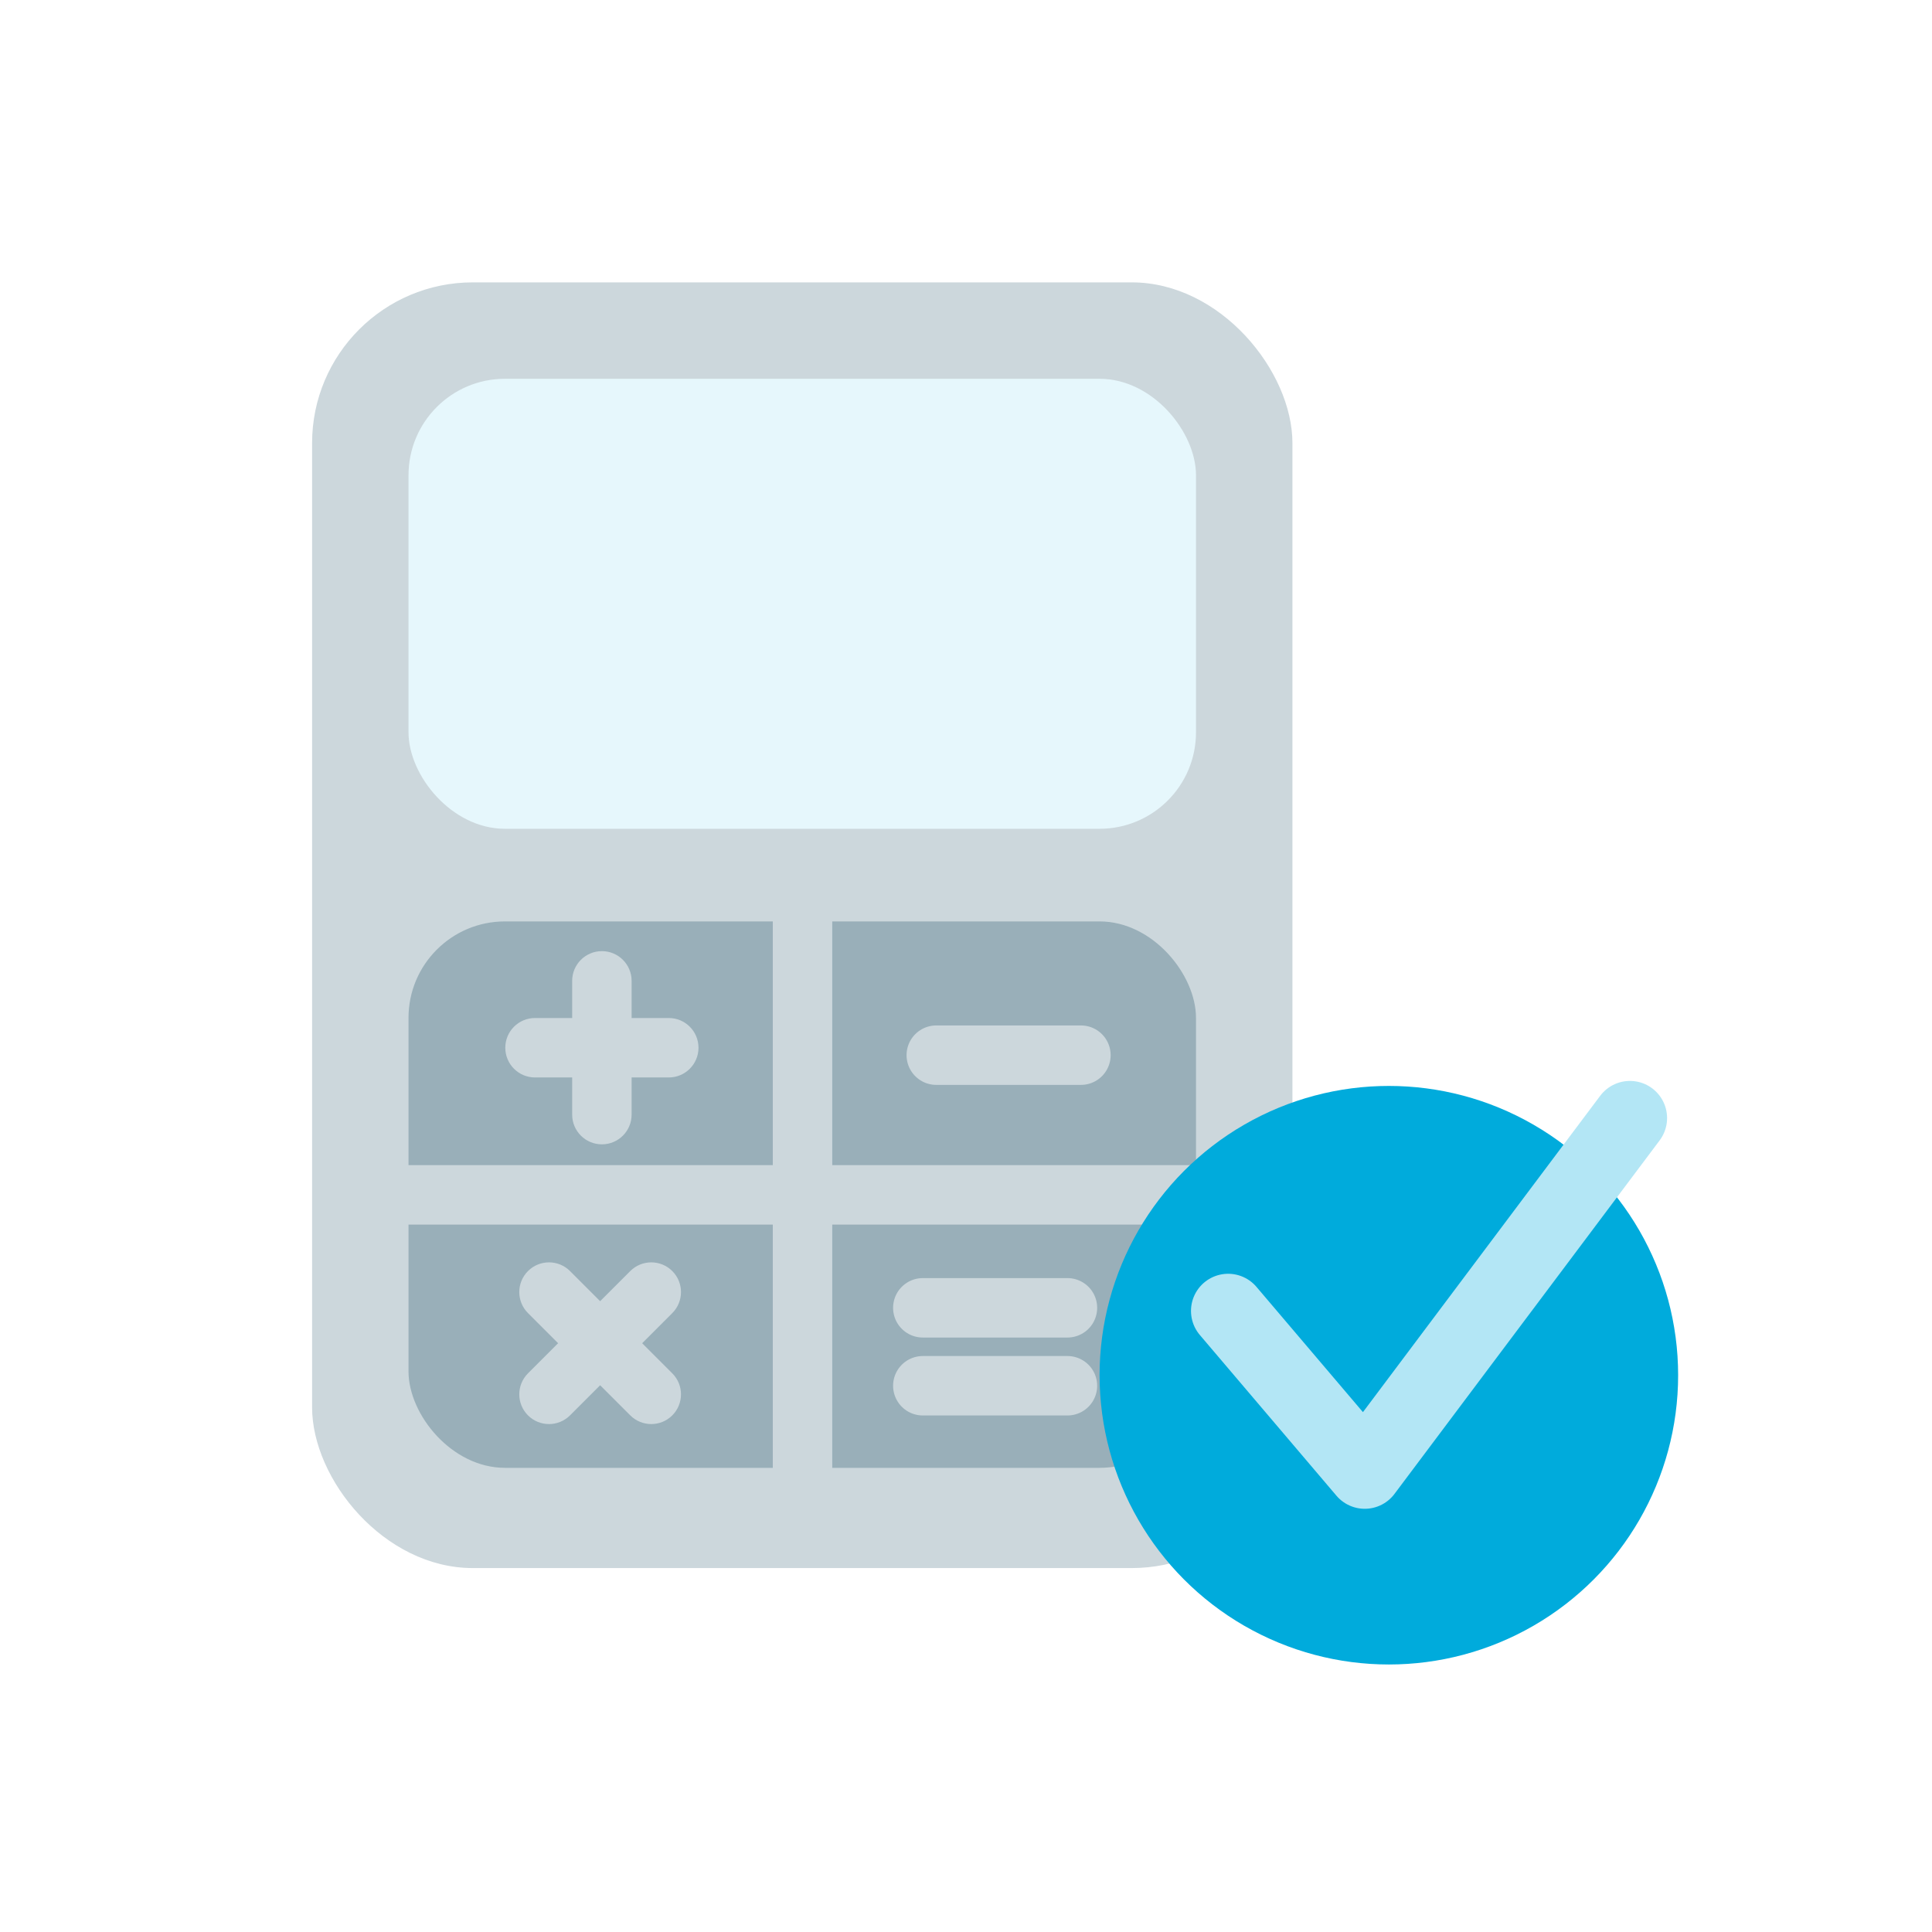<svg width="130" height="130" viewBox="0 0 130 130" fill="none" xmlns="http://www.w3.org/2000/svg">
<rect width="130" height="130" fill="white"/>
<rect x="21" y="19" width="65.965" height="86.512" rx="10.814" fill="#CCD7DC"/>
<rect x="27.488" y="25.488" width="52.988" height="30.279" rx="6.488" fill="#E6F7FC"/>
<rect x="27.488" y="62" width="52.988" height="36.767" rx="6.488" fill="#99AFB9"/>
<path d="M27 80.4L82 80.4" stroke="#CCD7DC" stroke-width="4"/>
<path d="M54 61L54 100" stroke="#CCD7DC" stroke-width="4"/>
<path d="M36 68.5C34.895 68.5 34 69.395 34 70.5C34 71.605 34.895 72.5 36 72.5V68.5ZM45 72.5C46.105 72.5 47 71.605 47 70.5C47 69.395 46.105 68.5 45 68.5V72.5ZM42.5 66C42.5 64.895 41.605 64 40.5 64C39.395 64 38.5 64.895 38.5 66H42.5ZM38.5 75C38.5 76.105 39.395 77 40.5 77C41.605 77 42.5 76.105 42.5 75H38.5ZM36 70.5V72.5H40.5V70.5V68.5H36V70.5ZM40.5 70.5V72.5H45V70.5V68.5H40.5V70.5ZM40.5 70.5H42.5V66H40.5H38.5V70.5H40.5ZM40.5 66H38.5V75H40.5H42.5V66H40.5Z" fill="#CCD7DC"/>
<path d="M35.527 92.409C34.746 93.19 34.746 94.456 35.527 95.237C36.308 96.018 37.574 96.018 38.355 95.237L35.527 92.409ZM45.237 88.355C46.018 87.574 46.018 86.308 45.237 85.527C44.456 84.746 43.19 84.746 42.409 85.527L45.237 88.355ZM38.355 85.527C37.574 84.746 36.308 84.746 35.527 85.527C34.746 86.308 34.746 87.574 35.527 88.355L38.355 85.527ZM42.409 95.237C43.19 96.018 44.456 96.018 45.237 95.237C46.018 94.456 46.018 93.19 45.237 92.409L42.409 95.237ZM36.941 93.823L38.355 95.237L41.796 91.796L40.382 90.382L38.968 88.968L35.527 92.409L36.941 93.823ZM40.382 90.382L41.796 91.796L45.237 88.355L43.823 86.941L42.409 85.527L38.968 88.968L40.382 90.382ZM40.382 90.382L41.796 88.968L38.355 85.527L36.941 86.941L35.527 88.355L38.968 91.796L40.382 90.382ZM36.941 86.941L35.527 88.355L42.409 95.237L43.823 93.823L45.237 92.409L38.355 85.527L36.941 86.941Z" fill="#CCD7DC"/>
<path d="M63 71H67.866H72.733" stroke="#CCD7DC" stroke-width="4" stroke-linecap="round"/>
<path d="M62.094 88H66.96H71.826" stroke="#CCD7DC" stroke-width="4" stroke-linecap="round"/>
<path d="M62.094 93.244H66.96H71.826" stroke="#CCD7DC" stroke-width="4" stroke-linecap="round"/>
<circle cx="93.453" cy="92.535" r="19.465" fill="#00ABDC"/>
<path d="M82.639 88.209L91.831 99.023L109.674 75.233" stroke="#B3E6F5" stroke-width="5" stroke-linecap="round" stroke-linejoin="round"/>
</svg>
